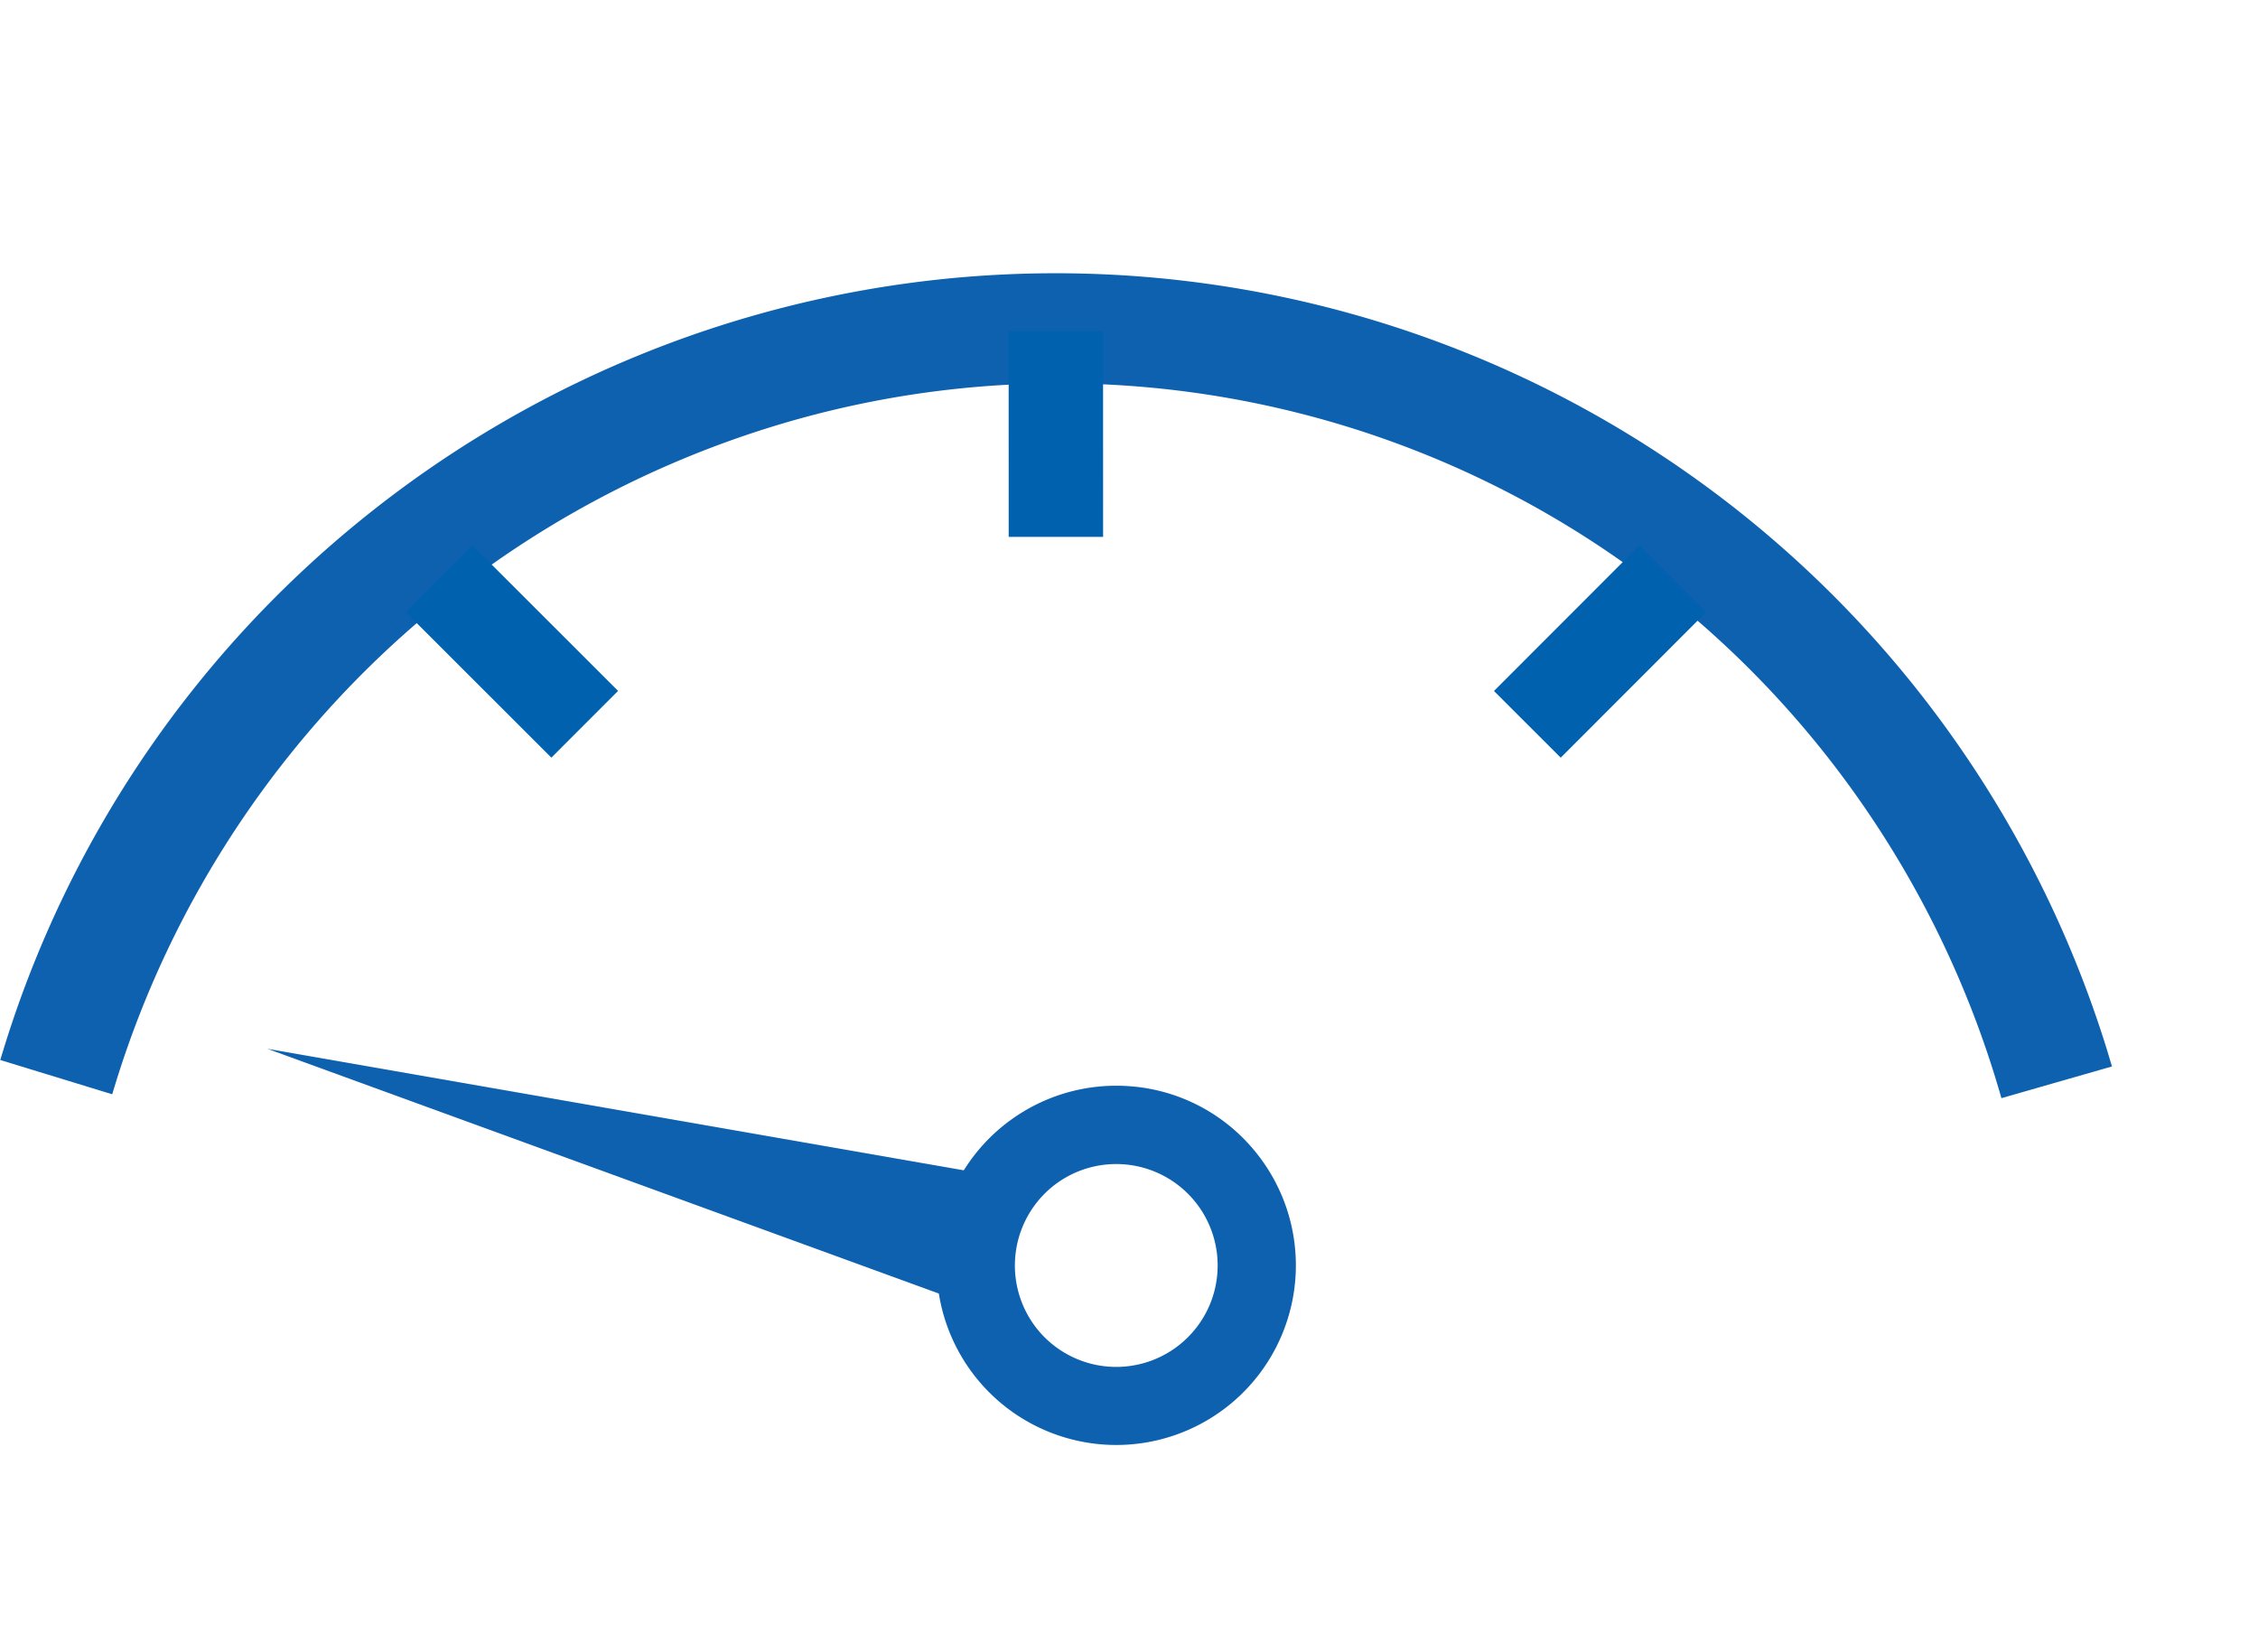 <svg xmlns="http://www.w3.org/2000/svg" width="95.726" height="70.019" viewBox="0 0 95.726 70.019">
  <g id="Grupo_27504" data-name="Grupo 27504" transform="translate(14.718 -2.829) rotate(19)">
    <path id="Trazado_75767" data-name="Trazado 75767" d="M4.969,47.009h0L0,47.006v-.135a.115.115,0,0,1,0-.028v-.166a46.5,46.5,0,0,1,7.974-26.1A46.809,46.809,0,0,1,28.508,3.668a46.625,46.625,0,0,1,44.269,4.3A46.967,46.967,0,0,1,85.386,20.578l.342.516L81.637,23.75c-.118-.185-.245-.376-.371-.565A42.158,42.158,0,0,0,70,11.821a41.721,41.721,0,0,0-7.084-3.879,41.393,41.393,0,0,0-39.56,3.879A42.113,42.113,0,0,0,12.089,23.185,42.2,42.2,0,0,0,4.965,46.711v.175a.045.045,0,0,1,0,.023v.1h0Z" transform="matrix(0.999, -0.035, 0.035, 0.999, 0, 2.992)" fill="#0d61af"/>
    <path id="Trazado_75770" data-name="Trazado 75770" d="M7.612,15.23A7.615,7.615,0,1,1,13,13,7.559,7.559,0,0,1,7.612,15.23Zm0-11.919a4.3,4.3,0,1,0,4.3,4.3A4.309,4.309,0,0,0,7.612,3.311Z" transform="translate(52.001 53.182) rotate(-150)" fill="#0d61af"/>
    <path id="Trazado_75766" data-name="Trazado 75766" d="M2.719,0l2.76,30.91H0Z" transform="translate(12.392 48.528) rotate(-94)" fill="#0d61af"/>
    <path id="Trazado_77325" data-name="Trazado 77325" d="M0,0V8.715" transform="matrix(0.946, -0.326, 0.326, 0.946, 33.899, 6.169)" fill="none" stroke="#0061af" stroke-width="4"/>
    <path id="Trazado_77326" data-name="Trazado 77326" d="M0,0V8.715" transform="matrix(0.899, 0.438, -0.438, 0.899, 62.042, 7.584)" fill="none" stroke="#0061af" stroke-width="4"/>
    <path id="Trazado_77327" data-name="Trazado 77327" d="M0,8.715V0" transform="matrix(-0.438, 0.899, -0.899, -0.438, 20.439, 28.427)" fill="none" stroke="#0061af" stroke-width="4"/>
  </g>
</svg>
